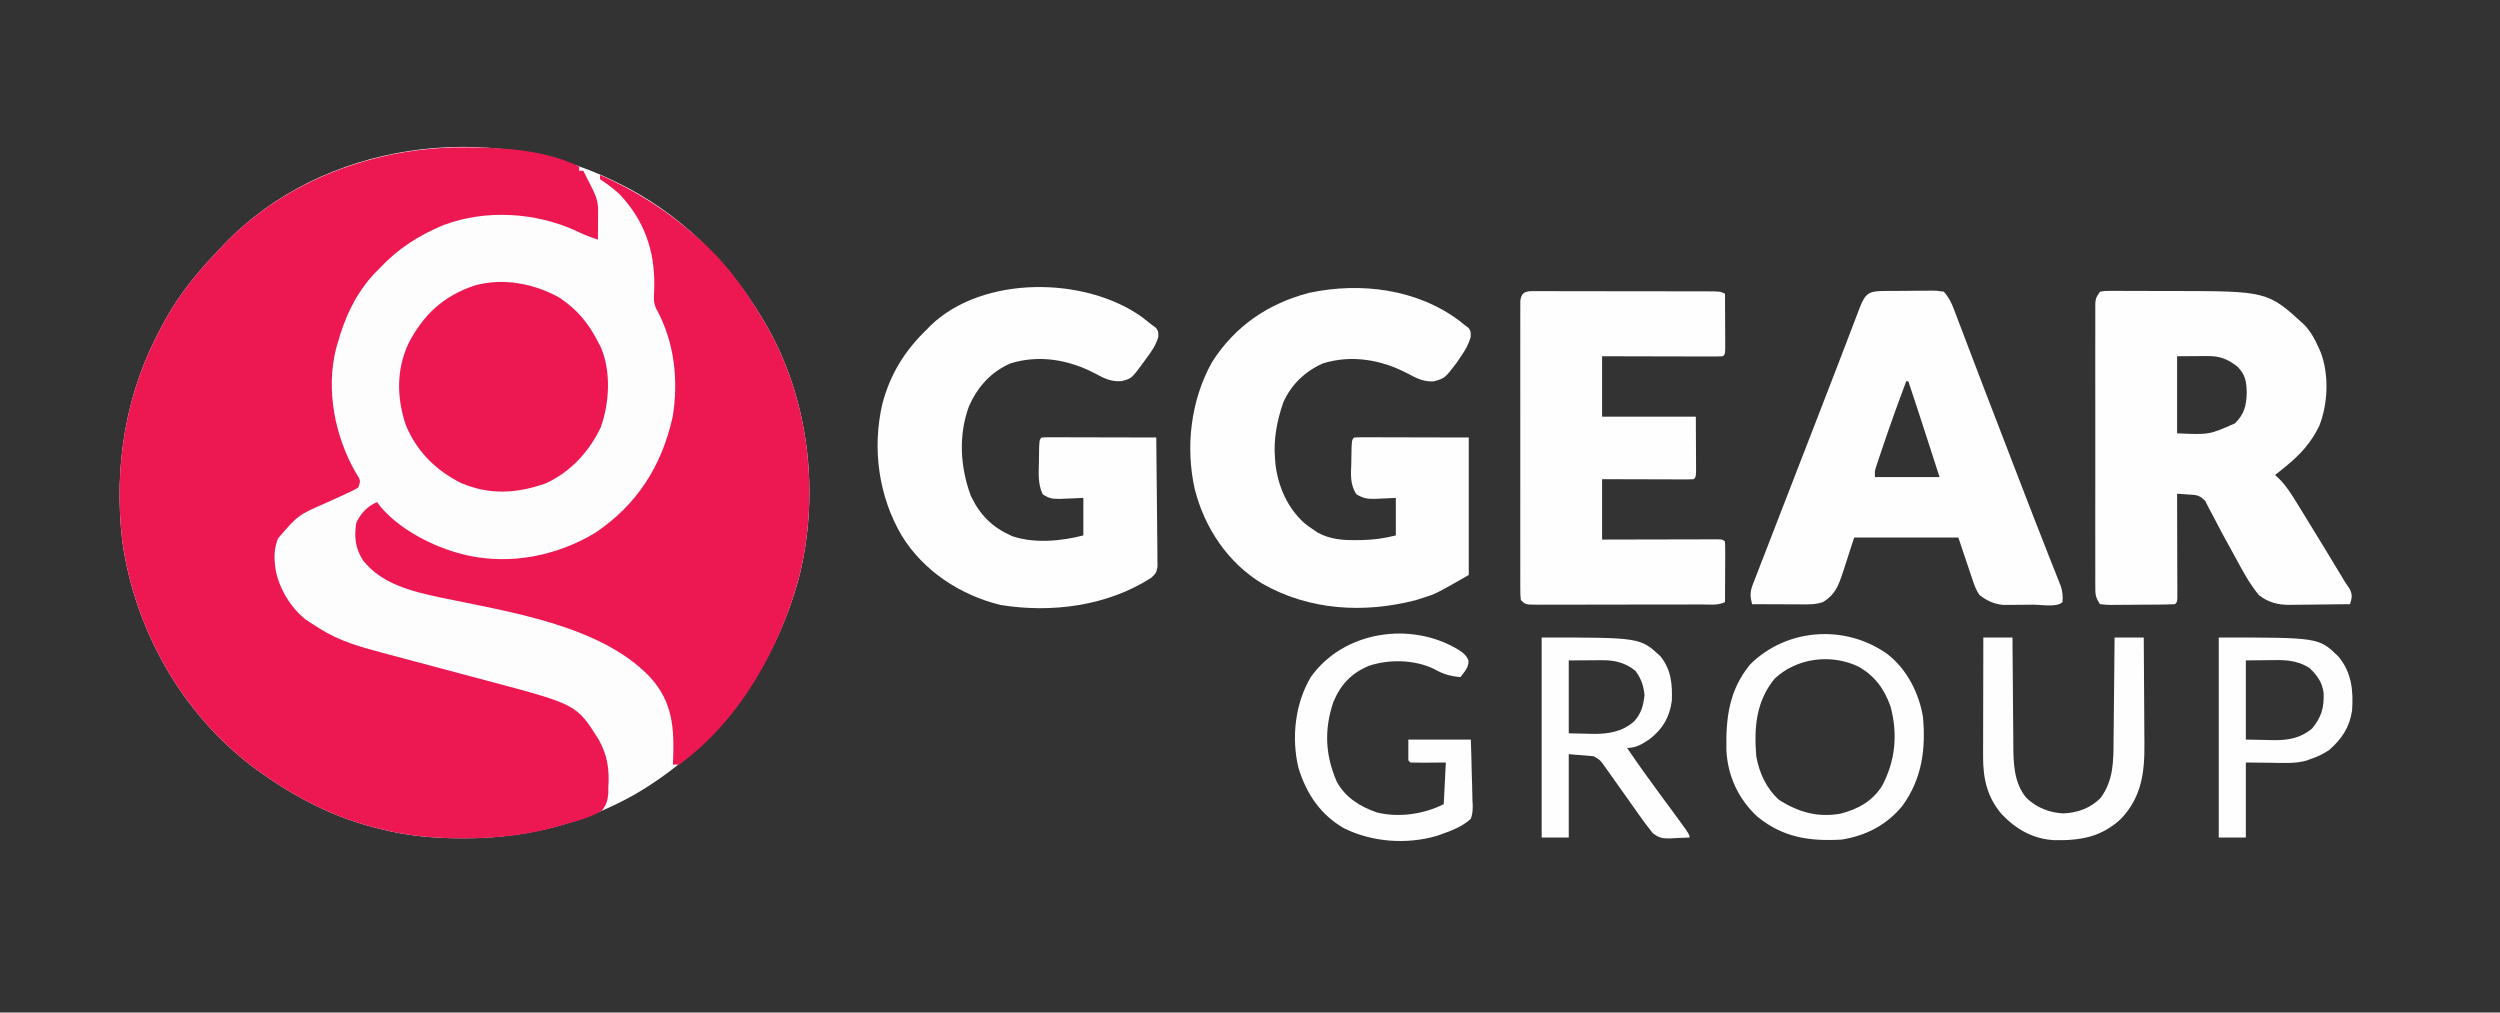 <?xml version="1.0" encoding="UTF-8"?>
<svg version="1.1" xmlns="http://www.w3.org/2000/svg" width="1200" height="486">
<rect width="100%" height="100%" fill="#333333" stroke="none"/>
<path d="M0 0 C0.631 0.307 1.262 0.613 1.912 0.929 C31.065 15.26 54.452 38.222 71 66 C71.341 66.567 71.683 67.135 72.034 67.719 C93.269 103.554 98.625 149.215 88.711 189.441 C77.034 233.721 49.479 271.156 9.75 294.312 C-15.419 308.516 -43.197 315.449 -72 315.375 C-72.764 315.375 -73.528 315.375 -74.315 315.374 C-87.231 315.339 -99.449 314.213 -112 311 C-112.748 310.818 -113.496 310.636 -114.267 310.449 C-134.95 305.335 -153.84 295.47 -171 283 C-172.195 282.147 -172.195 282.147 -173.414 281.277 C-207.8 255.34 -230.327 215.217 -236.305 172.773 C-240.515 136.756 -234.707 100.83 -217 69 C-216.425 67.938 -215.85 66.876 -215.258 65.781 C-208.757 54.158 -200.557 44.048 -191.39 34.457 C-190.043 33.045 -188.712 31.616 -187.383 30.188 C-140.157 -19.141 -60.291 -29.66 0 0 Z " fill="#FEFDFE" transform="translate(295,87)"/>
<path d="M0 0 C0.685 -0.001 1.37 -0.001 2.077 -0.002 C19.674 0.025 40.112 1.212 56.188 9.25 C56.188 9.91 56.188 10.57 56.188 11.25 C56.847 11.25 57.508 11.25 58.188 11.25 C59.169 13.186 60.148 15.124 61.125 17.062 C61.67 18.141 62.216 19.22 62.777 20.332 C64.504 23.905 65.313 26.555 65.285 30.48 C65.282 31.283 65.279 32.085 65.275 32.912 C65.267 33.745 65.259 34.579 65.25 35.438 C65.245 36.282 65.241 37.127 65.236 37.998 C65.225 40.082 65.207 42.166 65.188 44.25 C61.381 43.047 57.877 41.663 54.312 39.875 C34.922 31.139 11.242 29.727 -8.812 37.25 C-20.757 42.16 -30.977 48.717 -39.812 58.25 C-40.404 58.837 -40.996 59.423 -41.605 60.027 C-50.749 69.525 -56.383 81.614 -59.812 94.25 C-60.037 95.008 -60.261 95.766 -60.492 96.547 C-65.508 116.474 -61.042 138.855 -50.938 156.312 C-50.507 157.005 -50.076 157.697 -49.633 158.41 C-48.812 160.25 -48.812 160.25 -49.812 163.25 C-52.262 164.673 -52.262 164.673 -55.5 166.141 C-56.674 166.686 -57.849 167.231 -59.059 167.793 C-60.922 168.643 -62.787 169.488 -64.653 170.333 C-78.669 176.434 -78.669 176.434 -88.375 187.688 C-89.972 191.998 -90.374 195.706 -89.812 200.25 C-89.73 200.959 -89.647 201.668 -89.562 202.398 C-88.043 211.419 -82.407 220.769 -75.245 226.506 C-73.548 227.685 -71.822 228.79 -70.062 229.875 C-69.493 230.244 -68.923 230.612 -68.336 230.992 C-58.983 236.895 -48.959 239.766 -38.349 242.564 C-35.725 243.256 -33.104 243.958 -30.483 244.662 C-23.97 246.409 -17.452 248.141 -10.935 249.873 C-5.424 251.337 0.086 252.809 5.593 254.288 C8.146 254.972 10.701 255.645 13.256 256.319 C54.996 267.445 54.996 267.445 65.562 284.25 C69.81 291.926 70.769 298.593 70.188 307.25 C70.185 308.209 70.182 309.168 70.18 310.156 C69.806 313.648 69.298 315.411 67.188 318.25 C61.449 321.843 54.657 323.472 48.188 325.25 C47.451 325.462 46.715 325.675 45.956 325.894 C31.188 330.126 16.498 331.664 1.188 331.625 C0.424 331.625 -0.34 331.625 -1.127 331.624 C-14.043 331.589 -26.262 330.463 -38.812 327.25 C-39.56 327.068 -40.308 326.886 -41.079 326.699 C-61.763 321.585 -80.652 311.72 -97.812 299.25 C-99.007 298.397 -99.007 298.397 -100.227 297.527 C-134.613 271.59 -157.14 231.467 -163.117 189.023 C-167.327 153.006 -161.52 117.08 -143.812 85.25 C-143.238 84.188 -142.663 83.126 -142.07 82.031 C-135.569 70.408 -127.369 60.298 -118.202 50.707 C-116.855 49.295 -115.525 47.866 -114.195 46.438 C-84.842 15.778 -41.894 0.037 0 0 Z " fill="#ED1751" transform="translate(221.812,70.75)"/>
<path d="M0 0 C18.56 8.17 34.04 18.331 49 32 C49.82 32.748 50.64 33.495 51.484 34.266 C62.041 44.373 70.545 56.486 78 69 C78.341 69.567 78.683 70.135 79.034 70.719 C100.269 106.554 105.625 152.215 95.711 192.441 C86.693 226.638 67.202 261.829 38 283 C37.01 283 36.02 283 35 283 C35.026 282.396 35.052 281.793 35.079 281.171 C35.667 265.551 35.021 253.073 24 241 C0.237 215.902 -44.947 209.488 -76.945 202.73 C-90.395 199.844 -105.006 196.287 -113.836 184.859 C-117.498 179.009 -118.018 173.865 -117 167 C-114.696 162.227 -111.862 159.135 -107 157 C-106.448 157.736 -105.897 158.472 -105.328 159.23 C-96.068 170.246 -79.919 178.572 -66 182 C-65.201 182.202 -64.402 182.405 -63.578 182.613 C-42.571 187.181 -20.445 182.739 -2.188 171.688 C17.876 158.143 29.549 139.741 34.816 116.379 C37.83 98.826 35.741 79.834 26.932 64.091 C25.903 61.783 25.804 60.38 25.91 57.875 C25.933 57.092 25.955 56.309 25.978 55.503 C26.006 54.677 26.034 53.851 26.062 53 C26.294 36.089 21.071 21.435 9.223 9.059 C6.328 6.377 3.258 4.218 0 2 C0 1.34 0 0.68 0 0 Z " fill="#ED1752" transform="translate(288,84)"/>
<path d="M0 0 C2.221 -0.374 2.221 -0.374 5.022 -0.372 C6.071 -0.379 7.121 -0.385 8.202 -0.391 C9.916 -0.377 9.916 -0.377 11.664 -0.363 C12.844 -0.364 14.024 -0.364 15.24 -0.365 C17.75 -0.362 20.26 -0.353 22.771 -0.336 C26.561 -0.313 30.35 -0.316 34.141 -0.322 C80.476 -0.269 80.476 -0.269 98.215 16.059 C101.253 19.362 103.205 22.908 105 27 C105.32 27.714 105.639 28.428 105.969 29.164 C109.987 39.992 109.467 53.751 105.254 64.395 C101.279 72.654 96.078 78.236 89 84 C87.989 84.825 86.979 85.65 85.938 86.5 C85.298 86.995 84.659 87.49 84 88 C84.717 88.659 85.433 89.317 86.172 89.996 C89.475 93.312 91.809 97.091 94.25 101.062 C94.749 101.864 95.249 102.665 95.763 103.491 C103.279 115.596 110.641 127.799 118 140 C118.59 140.844 119.179 141.689 119.787 142.559 C121.26 145.523 120.974 146.9 120 150 C115.144 150.075 110.288 150.129 105.431 150.165 C103.781 150.18 102.131 150.2 100.482 150.226 C98.101 150.263 95.721 150.28 93.34 150.293 C92.61 150.308 91.881 150.324 91.129 150.34 C85.421 150.342 80.866 149.253 76.261 145.633 C71.987 140.442 68.831 134.695 65.652 128.786 C64.673 126.973 63.679 125.17 62.681 123.368 C59.851 118.257 57.052 113.14 54.41 107.93 C53.69 106.578 52.97 105.226 52.25 103.875 C51.678 102.738 51.105 101.601 50.516 100.43 C47.511 97.528 46.4 97.613 42.343 97.348 C40.845 97.242 40.845 97.242 39.318 97.133 C38.553 97.089 37.788 97.045 37 97 C37.002 97.649 37.004 98.298 37.007 98.967 C37.029 105.699 37.044 112.43 37.055 119.162 C37.06 121.677 37.067 124.192 37.075 126.708 C37.088 130.314 37.093 133.921 37.098 137.527 C37.103 138.66 37.108 139.792 37.113 140.958 C37.113 141.999 37.113 143.04 37.114 144.113 C37.116 145.035 37.118 145.956 37.12 146.906 C37 149 37 149 36 150 C33.357 150.126 30.742 150.189 28.098 150.203 C27.305 150.209 26.512 150.215 25.695 150.22 C24.014 150.23 22.334 150.236 20.654 150.24 C18.077 150.25 15.501 150.281 12.924 150.312 C11.294 150.319 9.665 150.324 8.035 150.328 C6.874 150.347 6.874 150.347 5.69 150.366 C3.516 150.356 3.516 150.356 0 150 C-2.303 146.545 -2.251 145.263 -2.254 141.193 C-2.26 139.981 -2.265 138.77 -2.271 137.522 C-2.267 136.177 -2.263 134.833 -2.259 133.488 C-2.261 132.074 -2.265 130.66 -2.269 129.245 C-2.279 125.403 -2.275 121.56 -2.269 117.717 C-2.264 113.698 -2.268 109.68 -2.271 105.661 C-2.275 98.913 -2.27 92.164 -2.261 85.415 C-2.25 77.608 -2.253 69.802 -2.264 61.995 C-2.273 55.297 -2.275 48.599 -2.27 41.901 C-2.266 37.899 -2.266 33.896 -2.273 29.894 C-2.278 26.131 -2.274 22.369 -2.263 18.606 C-2.26 17.224 -2.261 15.842 -2.265 14.459 C-2.271 12.575 -2.263 10.691 -2.254 8.807 C-2.253 7.752 -2.252 6.697 -2.252 5.61 C-2 3 -2 3 0 0 Z M37 31 C37 43.21 37 55.42 37 68 C52.446 68.689 52.446 68.689 64.812 63.188 C69.34 58.66 70.223 54.786 70.438 48.5 C70.298 43.183 69.838 39.939 66 36 C61.122 32.24 57.524 30.861 51.453 30.902 C50.692 30.905 49.93 30.907 49.146 30.91 C48.19 30.919 47.234 30.928 46.25 30.938 C43.197 30.958 40.145 30.979 37 31 Z " fill="#FEFEFE" transform="translate(1008,140)"/>
<path d="M0 0 C1.127 0.924 1.127 0.924 2.277 1.867 C3.204 2.544 3.204 2.544 4.148 3.234 C5.277 4.867 5.277 4.867 5.199 7.676 C4.151 11.304 2.662 13.82 0.527 16.93 C-0.148 17.931 -0.824 18.933 -1.52 19.965 C-7.196 27.443 -7.196 27.443 -12.504 28.918 C-17.406 29.246 -20.995 27.33 -25.223 25.055 C-37.685 18.551 -51.952 16.002 -65.723 20.305 C-74.245 24.042 -81.023 30.542 -84.762 39.066 C-87.748 47.769 -89.506 56.668 -88.723 65.867 C-88.618 67.248 -88.618 67.248 -88.512 68.656 C-87.246 79.314 -82.767 89.626 -74.723 96.867 C-72.557 98.604 -72.557 98.604 -70.348 100.055 C-69.639 100.543 -68.93 101.032 -68.199 101.535 C-62.255 104.732 -56.497 105.195 -49.91 105.117 C-49.122 105.113 -48.334 105.109 -47.522 105.105 C-41.711 105.019 -36.366 104.323 -30.723 102.867 C-30.723 96.927 -30.723 90.987 -30.723 84.867 C-35.764 85.064 -35.764 85.064 -40.803 85.318 C-44.541 85.391 -46.436 85.038 -49.719 83.082 C-52.756 78.209 -52.298 73.734 -52.098 68.117 C-52.083 67.051 -52.069 65.985 -52.055 64.887 C-51.905 57.049 -51.905 57.049 -50.723 55.867 C-49.004 55.774 -47.281 55.75 -45.56 55.754 C-44.444 55.754 -43.327 55.754 -42.177 55.754 C-40.994 55.759 -39.812 55.764 -38.594 55.77 C-36.973 55.771 -36.973 55.771 -35.32 55.773 C-31.267 55.778 -27.214 55.792 -23.16 55.805 C-14.106 55.825 -5.051 55.846 4.277 55.867 C4.277 77.647 4.277 99.427 4.277 121.867 C-11.55 130.911 -11.55 130.911 -17.41 132.742 C-18.548 133.111 -19.687 133.48 -20.859 133.859 C-45.975 140.411 -72.251 138.907 -94.913 125.966 C-111.389 115.965 -122.507 99.25 -127.223 80.742 C-131.8 60.402 -129.17 37.97 -118.973 19.738 C-108.006 2.426 -92.116 -8.36 -72.426 -13.555 C-47.636 -18.857 -20.465 -15.447 0 0 Z " fill="#FEFEFE" transform="translate(700.723,154.133)"/>
<path d="M0 0 C1.67 1.26 3.32 2.548 4.938 3.875 C5.864 4.552 5.864 4.552 6.809 5.242 C7.938 6.875 7.938 6.875 7.93 9.613 C6.672 13.749 4.643 16.638 2.062 20.062 C1.615 20.678 1.168 21.294 0.707 21.928 C-4.918 29.585 -4.918 29.585 -9.719 30.801 C-14.731 31.255 -18.236 29.391 -22.562 27.062 C-35.025 20.559 -49.291 18.01 -63.062 22.312 C-72.521 26.482 -78.771 33.513 -82.945 42.84 C-88.081 56.792 -87.195 72.053 -82.062 85.875 C-77.598 95.278 -71.645 101.071 -62.188 105.25 C-51.483 108.833 -38.82 107.651 -28.062 104.875 C-28.062 98.935 -28.062 92.995 -28.062 86.875 C-33.478 87.072 -33.478 87.072 -38.892 87.325 C-42.584 87.393 -44.514 87.262 -47.59 85.09 C-49.85 80.156 -49.523 75.48 -49.375 70.125 C-49.365 69.059 -49.356 67.993 -49.346 66.895 C-49.231 59.043 -49.231 59.043 -48.062 57.875 C-46.344 57.781 -44.621 57.758 -42.9 57.761 C-41.799 57.762 -40.698 57.762 -39.564 57.762 C-38.366 57.767 -37.168 57.772 -35.934 57.777 C-34.714 57.779 -33.495 57.78 -32.239 57.782 C-28.326 57.787 -24.413 57.8 -20.5 57.812 C-17.855 57.818 -15.21 57.822 -12.564 57.826 C-6.064 57.837 0.437 57.854 6.938 57.875 C7.053 66.281 7.142 74.686 7.197 83.093 C7.223 86.996 7.258 90.899 7.315 94.802 C7.369 98.569 7.399 102.336 7.412 106.104 C7.421 107.541 7.439 108.978 7.466 110.414 C7.502 112.427 7.505 114.441 7.505 116.454 C7.516 117.6 7.527 118.746 7.539 119.926 C6.938 122.875 6.938 122.875 4.591 125.165 C-16.521 138.77 -43.171 142.241 -67.809 138.262 C-87.083 133.552 -104.744 121.993 -115.212 105.012 C-126.314 86.162 -129.501 63.253 -124.562 41.875 C-120.81 27.445 -113.731 16.138 -103.062 5.875 C-102.491 5.285 -101.92 4.694 -101.332 4.086 C-76.213 -20.065 -27.275 -19.467 0 0 Z " fill="#FEFEFE" transform="translate(548.062,152.125)"/>
<path d="M0 0 C0.789 -0.007 1.578 -0.013 2.391 -0.02 C4.062 -0.03 5.732 -0.035 7.402 -0.035 C9.959 -0.039 12.515 -0.075 15.072 -0.113 C16.694 -0.119 18.316 -0.123 19.938 -0.125 C21.086 -0.147 21.086 -0.147 22.258 -0.169 C24.422 -0.15 24.422 -0.15 28.035 0.336 C30.354 2.869 31.651 5.471 32.863 8.659 C33.193 9.518 33.523 10.377 33.863 11.262 C34.215 12.198 34.567 13.134 34.93 14.098 C35.31 15.091 35.689 16.085 36.081 17.109 C37.342 20.411 38.595 23.717 39.848 27.023 C40.734 29.347 41.62 31.67 42.508 33.993 C44.144 38.276 45.778 42.559 47.411 46.843 C51.945 58.739 56.533 70.614 61.122 82.49 C62.527 86.128 63.931 89.768 65.334 93.408 C69.224 103.498 73.121 113.585 77.09 123.645 C77.67 125.121 78.25 126.597 78.83 128.073 C79.84 130.645 80.861 133.212 81.889 135.777 C82.316 136.864 82.743 137.95 83.184 139.07 C83.546 139.98 83.909 140.89 84.283 141.827 C85.078 144.48 85.255 146.582 85.035 149.336 C82.388 151.983 74.851 150.566 71.045 150.576 C68.874 150.586 66.704 150.617 64.533 150.648 C63.145 150.655 61.756 150.66 60.367 150.664 C59.106 150.673 57.845 150.683 56.546 150.692 C52.009 150.232 48.914 148.76 45.302 146.022 C43.507 143.632 42.726 141.184 41.773 138.355 C41.415 137.307 41.058 136.259 40.689 135.179 C40.246 133.849 39.804 132.519 39.348 131.148 C37.925 126.92 36.501 122.692 35.035 118.336 C18.535 118.336 2.035 118.336 -14.965 118.336 C-17.678 126.66 -17.678 126.66 -20.348 134.999 C-22.513 141.444 -24.025 145.77 -29.965 149.336 C-33.503 150.515 -36.306 150.449 -40.039 150.434 C-41.065 150.431 -41.065 150.431 -42.111 150.429 C-44.292 150.424 -46.472 150.411 -48.652 150.398 C-50.132 150.393 -51.612 150.389 -53.092 150.385 C-56.716 150.374 -60.341 150.356 -63.965 150.336 C-64.927 146.662 -65.006 144.495 -63.636 140.956 C-63.316 140.112 -62.996 139.267 -62.666 138.397 C-62.306 137.485 -61.946 136.573 -61.574 135.633 C-61.203 134.664 -60.832 133.695 -60.449 132.696 C-59.216 129.488 -57.966 126.287 -56.715 123.086 C-55.845 120.832 -54.976 118.578 -54.108 116.324 C-51.851 110.469 -49.578 104.62 -47.302 98.773 C-45.215 93.409 -43.141 88.04 -41.066 82.672 C-38.325 75.581 -35.576 68.494 -32.819 61.409 C-29.208 52.133 -25.622 42.847 -22.062 33.551 C-20.886 30.484 -19.71 27.418 -18.533 24.351 C-17.785 22.396 -17.038 20.441 -16.293 18.485 C-15.27 15.799 -14.241 13.116 -13.211 10.434 C-12.759 9.239 -12.759 9.239 -12.298 8.02 C-9.467 0.683 -7.539 0.022 0 0 Z M10.035 43.336 C6.034 53.94 2.207 64.592 -1.402 75.336 C-1.756 76.38 -2.11 77.424 -2.475 78.5 C-2.8 79.477 -3.126 80.454 -3.461 81.461 C-3.752 82.33 -4.042 83.199 -4.342 84.094 C-5.099 86.43 -5.099 86.43 -4.965 89.336 C5.265 89.336 15.495 89.336 26.035 89.336 C24.381 84.231 22.728 79.127 21.073 74.022 C20.511 72.289 19.95 70.556 19.388 68.823 C18.577 66.318 17.765 63.813 16.953 61.309 C16.706 60.546 16.459 59.783 16.205 58.997 C14.509 53.767 12.781 48.549 11.035 43.336 C10.705 43.336 10.375 43.336 10.035 43.336 Z " fill="#FEFEFE" transform="translate(904.965,139.664)"/>
<path d="M0 0 C0.869 0.006 1.737 0.011 2.632 0.017 C4.003 0.014 4.003 0.014 5.402 0.011 C8.433 0.008 11.464 0.018 14.496 0.029 C16.595 0.031 18.695 0.031 20.795 0.031 C25.2 0.032 29.605 0.041 34.01 0.054 C39.667 0.071 45.323 0.075 50.979 0.074 C55.316 0.074 59.654 0.08 63.991 0.087 C66.077 0.09 68.163 0.092 70.249 0.093 C73.161 0.095 76.072 0.104 78.984 0.115 C79.852 0.114 80.721 0.114 81.616 0.113 C87.579 0.145 87.579 0.145 89.808 1.26 C89.833 5.372 89.851 9.483 89.863 13.595 C89.868 14.995 89.875 16.395 89.883 17.794 C89.896 19.802 89.901 21.81 89.906 23.819 C89.911 25.028 89.916 26.238 89.922 27.484 C89.808 30.26 89.808 30.26 88.808 31.26 C86.997 31.354 85.183 31.377 83.37 31.373 C82.209 31.373 81.048 31.373 79.852 31.373 C77.956 31.366 77.956 31.366 76.023 31.358 C74.737 31.356 73.451 31.355 72.126 31.353 C68.702 31.349 65.277 31.34 61.853 31.329 C58.361 31.318 54.869 31.314 51.376 31.309 C44.52 31.299 37.664 31.279 30.808 31.26 C30.808 40.83 30.808 50.4 30.808 60.26 C45.658 60.26 60.508 60.26 75.808 60.26 C75.829 65.024 75.849 69.789 75.871 74.697 C75.88 76.202 75.889 77.707 75.898 79.258 C75.901 80.433 75.903 81.608 75.906 82.819 C75.911 84.028 75.916 85.238 75.922 86.484 C75.808 89.26 75.808 89.26 74.808 90.26 C73.426 90.353 72.04 90.377 70.655 90.373 C69.775 90.373 68.894 90.373 67.986 90.373 C67.029 90.368 66.072 90.363 65.085 90.358 C64.11 90.356 63.135 90.355 62.13 90.353 C59.002 90.348 55.874 90.335 52.746 90.322 C50.63 90.317 48.515 90.313 46.4 90.309 C41.202 90.299 36.005 90.279 30.808 90.26 C30.808 99.83 30.808 109.4 30.808 119.26 C34.983 119.248 39.159 119.237 43.46 119.225 C46.781 119.218 50.102 119.213 53.422 119.208 C56.932 119.203 60.442 119.196 63.952 119.185 C67.976 119.172 71.999 119.167 76.023 119.162 C77.286 119.157 78.55 119.152 79.852 119.147 C81.013 119.147 82.174 119.147 83.37 119.146 C84.912 119.143 84.912 119.143 86.486 119.14 C88.808 119.26 88.808 119.26 89.808 120.26 C89.896 122.406 89.915 124.554 89.906 126.701 C89.901 128.659 89.901 128.659 89.896 130.656 C89.888 132.045 89.879 133.434 89.871 134.822 C89.866 136.215 89.861 137.608 89.857 139 C89.845 142.42 89.829 145.84 89.808 149.26 C86.455 150.937 82.672 150.407 78.984 150.405 C78.07 150.409 77.156 150.412 76.214 150.415 C73.183 150.425 70.152 150.427 67.121 150.428 C65.021 150.431 62.921 150.434 60.821 150.438 C56.416 150.444 52.011 150.446 47.606 150.445 C41.949 150.445 36.293 150.459 30.637 150.476 C26.3 150.487 21.962 150.489 17.625 150.489 C15.539 150.49 13.453 150.494 11.367 150.502 C8.455 150.512 5.544 150.509 2.632 150.503 C1.764 150.508 0.895 150.514 0 150.52 C-5.964 150.488 -5.964 150.488 -8.192 148.26 C-8.444 145.739 -8.444 145.739 -8.446 142.49 C-8.452 141.262 -8.457 140.034 -8.463 138.768 C-8.459 137.399 -8.455 136.031 -8.451 134.662 C-8.453 133.227 -8.457 131.791 -8.461 130.356 C-8.471 126.451 -8.467 122.546 -8.461 118.641 C-8.456 114.561 -8.46 110.481 -8.463 106.4 C-8.467 99.547 -8.462 92.694 -8.453 85.841 C-8.442 77.91 -8.445 69.979 -8.456 62.048 C-8.465 55.247 -8.467 48.446 -8.462 41.646 C-8.458 37.58 -8.458 33.514 -8.465 29.449 C-8.47 25.627 -8.466 21.806 -8.455 17.984 C-8.452 16.579 -8.453 15.174 -8.457 13.768 C-8.463 11.855 -8.455 9.943 -8.446 8.03 C-8.445 6.958 -8.444 5.885 -8.444 4.781 C-7.911 -0.554 -4.561 0.024 0 0 Z " fill="#FFFEFE" transform="translate(738.192,139.74)"/>
<path d="M0 0 C8.432 5.466 14.154 12.331 18.688 21.25 C19.103 22.035 19.518 22.82 19.945 23.629 C25.118 35.185 24.284 50.72 20.012 62.426 C14.59 73.988 5.367 83.93 -6.312 89.25 C-20.33 94.167 -33.239 94.983 -47.164 89.031 C-59.339 82.858 -68.483 73.706 -73.629 61 C-77.868 48.002 -78.105 34.818 -72.312 22.25 C-65.197 8.359 -55.313 -0.855 -40.312 -5.75 C-26.857 -9.513 -11.976 -6.652 0 0 Z " fill="#ED1751" transform="translate(268.312,142.75)"/>
<path d="M0 0 C9.251 7.177 15.057 18.517 17 30 C18.48 45.65 16.512 60.066 7 73 C-0.591 82.127 -10.352 87.115 -22 89 C-37.382 89.876 -50.156 88.041 -62.41 78.031 C-71.615 69.549 -76.786 58.36 -77.336 45.863 C-77.588 30.466 -76.073 17.369 -66 5 C-48.357 -12.613 -20.077 -14.407 0 0 Z M-54.211 11.805 C-63.207 22.844 -64.074 35.392 -63 49 C-61.512 57.105 -58.188 64.429 -52 70 C-42.634 75.888 -33.439 78.523 -22.445 76.539 C-14.098 74.329 -7.337 70.643 -2.625 63.25 C3.823 51.178 5.024 38.264 1.438 25.062 C-1.52 16.688 -6.21 10.255 -14.055 5.93 C-27.094 -0.302 -43.668 1.783 -54.211 11.805 Z " fill="#FEFEFE" transform="translate(906,314)"/>
<path d="M0 0 C47.272 0 47.272 0 57 9 C62.158 15.436 62.781 22.319 62.48 30.371 C61.44 38.232 58.037 43.996 51.77 48.816 C48.19 51.211 45.353 53 41 53 C46.215 60.685 51.599 68.223 57.125 75.688 C71 94.435 71 94.435 71 96 C68.602 96.136 66.212 96.234 63.812 96.312 C63.139 96.354 62.465 96.396 61.771 96.439 C58.021 96.531 56.265 96.209 53.293 93.867 C50.925 90.906 48.67 87.923 46.5 84.812 C45.635 83.584 44.769 82.356 43.902 81.129 C43.21 80.143 43.21 80.143 42.503 79.137 C39.707 75.162 36.889 71.203 34.062 67.25 C33.507 66.463 32.951 65.677 32.379 64.866 C31.853 64.132 31.327 63.397 30.785 62.641 C30.32 61.986 29.855 61.332 29.375 60.657 C27.915 58.737 27.915 58.737 25 57 C21.04 56.67 17.08 56.34 13 56 C13 69.2 13 82.4 13 96 C8.71 96 4.42 96 0 96 C0 64.32 0 32.64 0 0 Z M13 11 C13 22.55 13 34.1 13 46 C15.949 46.062 18.899 46.124 21.938 46.188 C22.847 46.215 23.757 46.242 24.695 46.27 C32.033 46.344 38.847 45.237 44.438 40.188 C47.855 36.344 48.812 32.696 49.375 27.625 C48.903 23.064 47.75 19.688 45 16 C40.158 12.09 35.097 10.865 29.016 10.902 C28.173 10.905 27.33 10.907 26.462 10.91 C25.402 10.919 24.342 10.928 23.25 10.938 C18.176 10.968 18.176 10.968 13 11 Z " fill="#FEFEFE" transform="translate(740,306)"/>
<path d="M0 0 C2.308 1.55 3.502 2.426 4.605 4.984 C4.848 8.368 2.704 10.394 0.75 13 C-4.222 12.586 -7.722 11.495 -12.062 9.035 C-21.488 4.575 -33.442 4.349 -43.312 7.625 C-51.716 11.241 -56.728 16.576 -60.25 25 C-64.7 38.244 -64.164 50.443 -58.562 63.312 C-54.418 70.864 -47.218 75.289 -39.25 78 C-28.741 80.574 -16.86 78.805 -7.25 74 C-6.92 67.4 -6.59 60.8 -6.25 54 C-11.8 54.04 -11.8 54.04 -17.349 54.09 C-19.316 54.097 -21.284 54.05 -23.25 54 C-23.58 53.67 -23.91 53.34 -24.25 53 C-24.25 49.7 -24.25 46.4 -24.25 43 C-14.35 43 -4.45 43 5.75 43 C5.934 48.324 6.093 53.636 6.189 58.961 C6.23 60.77 6.284 62.579 6.354 64.387 C6.451 66.992 6.496 69.593 6.531 72.199 C6.573 73.005 6.614 73.81 6.656 74.64 C6.658 77.011 6.568 78.771 5.75 81 C1.932 84.554 -2.996 86.552 -7.875 88.25 C-9.194 88.722 -9.194 88.722 -10.539 89.203 C-25.042 93.466 -41.769 92.227 -55.203 85.527 C-66.521 78.987 -73.197 68.925 -76.996 56.574 C-80.418 42.155 -78.69 25.825 -71.062 13 C-55.383 -9.171 -22.822 -14.028 0 0 Z " fill="#FEFEFE" transform="translate(700.25,312)"/>
<path d="M0 0 C4.62 0 9.24 0 14 0 C14.014 2.822 14.014 2.822 14.028 5.7 C14.064 11.955 14.118 18.209 14.184 24.464 C14.223 28.251 14.255 32.039 14.271 35.826 C14.286 39.49 14.321 43.153 14.368 46.817 C14.383 48.206 14.391 49.595 14.392 50.984 C14.403 59.993 14.571 69.713 20.646 76.964 C25.594 81.701 31.579 84.067 38.375 84.438 C45.234 84.153 51.683 81.873 56.438 76.812 C62.537 68.35 62.466 59.23 62.512 49.121 C62.529 47.699 62.547 46.277 62.566 44.855 C62.613 41.141 62.643 37.428 62.67 33.714 C62.7 29.913 62.746 26.112 62.791 22.311 C62.877 14.874 62.943 7.437 63 0 C67.62 0 72.24 0 77 0 C77.068 8.137 77.123 16.274 77.155 24.412 C77.171 28.192 77.192 31.971 77.226 35.751 C77.259 39.408 77.277 43.065 77.285 46.722 C77.29 48.107 77.301 49.493 77.317 50.879 C77.475 64.788 75.944 76.553 66.148 86.969 C56.809 95.75 46.749 97.48 34.352 97.285 C24.112 96.844 15.857 92.165 8.875 84.875 C1.954 76.842 -0.134 67.884 -0.114 57.444 C-0.113 56.163 -0.113 54.882 -0.113 53.562 C-0.108 52.18 -0.103 50.797 -0.098 49.414 C-0.096 47.988 -0.094 46.561 -0.093 45.135 C-0.09 41.397 -0.08 37.658 -0.069 33.92 C-0.058 30.099 -0.054 26.278 -0.049 22.457 C-0.038 14.971 -0.021 7.486 0 0 Z " fill="#FEFEFE" transform="translate(952,306)"/>
<path d="M0 0 C48.017 0 48.017 0 57.379 9.07 C63.773 16.681 64.674 25.364 64 35 C62.792 43.107 59.131 48.627 53 54 C50.431 55.724 47.916 56.979 45 58 C43.546 58.539 43.546 58.539 42.062 59.09 C36.529 60.635 30.754 60.208 25.062 60.125 C21.082 60.084 17.101 60.042 13 60 C13 71.88 13 83.76 13 96 C8.71 96 4.42 96 0 96 C0 64.32 0 32.64 0 0 Z M13 11 C13 23.54 13 36.08 13 49 C17.95 49.093 17.95 49.093 23 49.188 C24.024 49.215 25.047 49.242 26.102 49.27 C33.37 49.336 39.027 48.444 44.812 43.688 C49.345 38.119 50.564 33.793 50.352 26.688 C49.67 21.481 47.388 18.352 43.625 14.688 C37.185 10.547 31.026 10.752 23.625 10.875 C20.119 10.916 16.613 10.957 13 11 Z " fill="#FEFEFE" transform="translate(1065,306)"/>
</svg>
